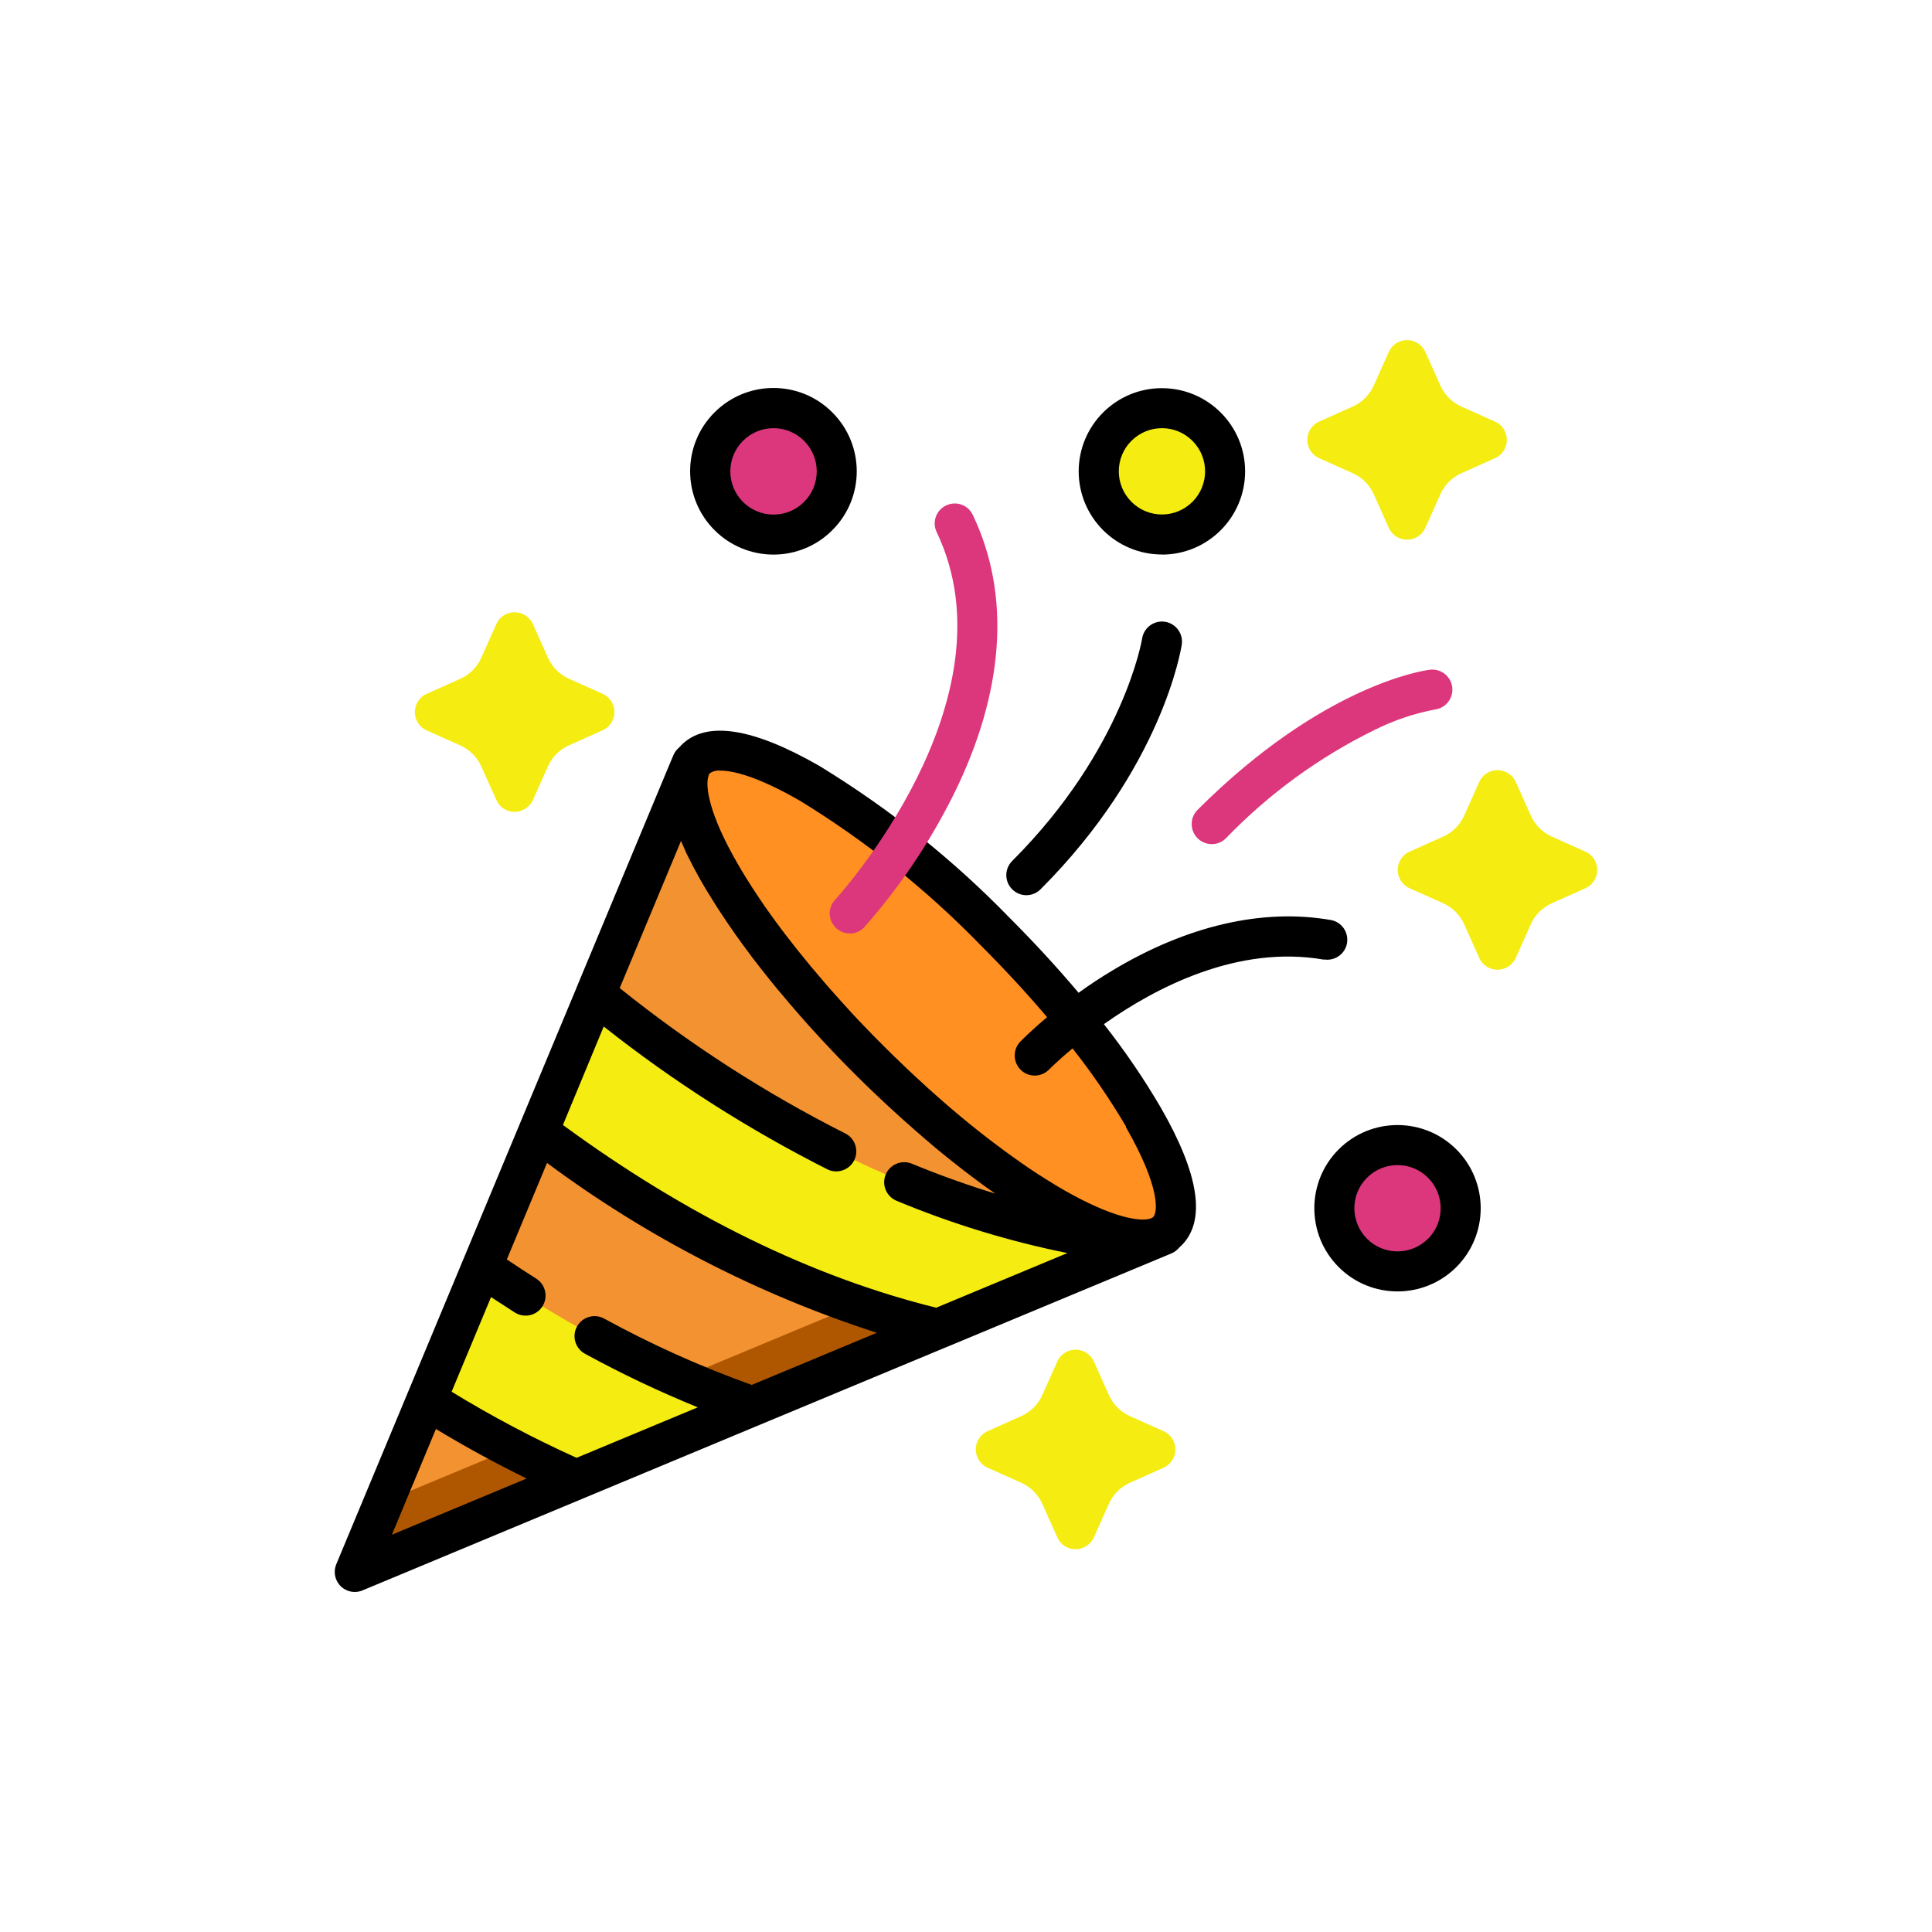 <svg xmlns="http://www.w3.org/2000/svg" id="Livello_1" data-name="Livello 1" viewBox="0 0 197 197"><g id="party"><ellipse id="Ellisse_6" data-name="Ellisse 6" cx="94.97" cy="101.47" rx="9.17" ry="34.02" transform="translate(-43.93 96.88) rotate(-45)" style="fill: #ff9021; stroke-width: 0px;"></ellipse><path id="Tracciato_245" data-name="Tracciato 245" d="M88.5,107.96c-12.82-12.82-20.59-26-17.91-30.12l-.04-.04-34.38,82.49,82.49-34.38-.04-.04c-4.13,2.68-17.31-5.09-30.12-17.91h0Z" style="fill: #f39231; stroke-width: 0px;"></path><path id="Tracciato_246" data-name="Tracciato 246" d="M118.62,125.87c-1.77,1.15-5.19.38-9.53-1.88l-69.94,29.15-2.98,7.15,82.49-34.38-.04-.04h0ZM70.07,80.2c-.08-.82.1-1.65.52-2.37l-.04-.04-.75,1.79c.09.2.18.41.27.62Z" style="fill: #af5700; stroke-width: 0px;"></path><circle id="Ellisse_7" data-name="Ellisse 7" cx="142.5" cy="123.2" r="6.45" style="fill: #dc377c; stroke-width: 0px;"></circle><circle id="Ellisse_8" data-name="Ellisse 8" cx="118.48" cy="48.06" r="6.45" style="fill: #f5ec11; stroke-width: 0px;"></circle><circle id="Ellisse_9" data-name="Ellisse 9" cx="78.87" cy="48.06" r="6.45" style="fill: #dc377c; stroke-width: 0px;"></circle><path id="Tracciato_247" data-name="Tracciato 247" d="M76.68,143.4c-9.78-3.48-19.05-8.27-27.54-14.24l-5.65,13.56c4.88,3.09,9.99,5.81,15.27,8.15l17.92-7.47Z" style="fill: #f5ec11; stroke-width: 0px;"></path><path id="Tracciato_248" data-name="Tracciato 248" d="M58.76,150.86l17.92-7.47c-2.34-.81-4.77-1.77-7.3-2.86l-17.21,7.18c2.16,1.13,4.36,2.18,6.59,3.16h0Z" style="fill: #f5ec11; stroke-width: 0px;"></path><path id="Tracciato_249" data-name="Tracciato 249" d="M54.91,115.4c15.74,11.81,29.79,17.48,40.76,20.09l20.77-8.65c-12.47-1.23-32.47-6.6-55.72-25.46l-5.81,14.02Z" style="fill: #f5ec11; stroke-width: 0px;"></path><path id="Tracciato_250" data-name="Tracciato 250" d="M87.33,133.06c2.94,1.01,5.73,1.81,8.34,2.43l20.77-8.65c-3.4-.34-6.77-.91-10.09-1.7l-19.01,7.92h0Z" style="fill: #f5ec11; stroke-width: 0px;"></path><path id="Tracciato_251" data-name="Tracciato 251" d="M134.99,97.83c1.11.19,2.17-.55,2.36-1.66s-.55-2.17-1.66-2.36h0c-6.94-1.21-14.64.57-22.25,5.14-1.19.71-2.34,1.47-3.46,2.28-2.16-2.56-4.53-5.14-7.07-7.68-5.77-5.94-12.27-11.12-19.34-15.44-6.84-3.93-11.58-4.65-14.09-2.14-.08.08-.15.16-.22.24-.26.21-.47.49-.6.8l-.2.48c-.02.05-.05.11-.07.16l-9.56,22.95h0l-.02.06-11.55,27.71h0l-5.65,13.56h0l-7.32,17.57c-.43,1.04.06,2.24,1.1,2.67.5.21,1.07.21,1.57,0l22.58-9.41h0l17.92-7.47h0l18.97-7.9h.01l20.77-8.65h0l2.23-.93c.32-.13.6-.35.82-.62.07-.07.15-.13.22-.2,2.52-2.52,1.8-7.26-2.14-14.09-1.73-2.95-3.66-5.78-5.78-8.47,5.27-3.73,13.64-8.11,22.42-6.58h0ZM39.96,156.49l4.49-10.78c3.06,1.85,6.16,3.54,9.25,5.05l-13.74,5.73ZM76.63,141.21c-5.18-1.86-10.21-4.12-15.03-6.76-.99-.54-2.23-.17-2.77.82-.54.99-.17,2.23.82,2.77,3.73,2.04,7.57,3.86,11.5,5.46l-12.36,5.15c-4.38-1.98-8.64-4.23-12.74-6.74l4.02-9.65c.79.52,1.59,1.04,2.39,1.55.94.62,2.21.37,2.83-.57.62-.94.37-2.21-.57-2.83-.02-.02-.05-.03-.07-.05-1-.63-1.99-1.28-2.97-1.94l4.1-9.84c10.19,7.57,21.55,13.42,33.63,17.32l-12.77,5.32ZM95.49,133.35c-12.69-3.13-25.49-9.4-38.09-18.64l4.16-10.04c7.09,5.61,14.73,10.48,22.8,14.56,1.01.5,2.24.09,2.74-.92.5-1.01.09-2.24-.92-2.74-8.16-4.12-15.86-9.09-22.99-14.82l6.25-15c.16.38.33.76.5,1.13v.03c.09.17.17.34.26.51l.05.1c.07.15.15.3.23.45.03.05.05.11.08.16.07.14.15.28.22.42.04.07.07.13.11.2.08.15.16.29.24.44.03.06.07.12.1.19.11.19.21.38.33.58l.03.06.03.04s.04.07.06.1c.1.17.19.34.3.51.04.07.09.15.14.23.22.37.44.73.67,1.09s.46.73.71,1.1c.24.37.49.74.74,1.11.25.37.51.74.77,1.11.22.31.44.61.66.92l.15.2c.25.33.49.67.74,1l.1.14c.27.36.54.71.82,1.06l.07.09c.29.37.59.74.88,1.11l.04.05c.31.39.62.77.94,1.15l.03.03c.32.39.65.78.98,1.16l.03.04c.33.39.67.77,1,1.16l.06.07c.33.38.67.75,1,1.13l.12.13c.32.36.64.71.97,1.06l.23.25c.29.32.59.63.89.95.13.14.26.27.39.41.25.26.5.53.76.79s.54.55.81.82c.12.12.24.25.37.37s.24.23.35.35c.28.28.56.56.84.83.26.25.52.5.78.75.14.13.28.27.42.4.32.3.64.6.96.9l.24.22c.35.33.71.65,1.06.97l.13.12c.37.34.75.67,1.13,1l.06.06c.39.34.77.67,1.16,1.01l.03.03c.39.33.78.66,1.17.99l.02.02c.4.33.8.66,1.2.98s.8.64,1.2.95c.35.28.71.55,1.07.82l.13.1c.33.25.67.5,1,.75l.19.14c.31.23.62.45.93.66l.27.19.1.07c-2.88-.88-5.72-1.9-8.51-3.05-1.04-.43-2.24.07-2.67,1.11-.43,1.04.07,2.24,1.11,2.67,5.62,2.34,11.45,4.13,17.42,5.33l-13.37,5.57h.01ZM114.8,114.92c3.58,6.23,3.23,8.73,2.79,9.17h0s-.05.05-.08.07h0s-.05.03-.08.04l-.06.03h-.02s-.05.03-.08.04h-.02c-.99.29-3.76-.04-8.88-2.99-.24-.14-.49-.29-.73-.43-.34-.21-.69-.42-1.02-.63-.23-.15-.46-.29-.69-.44l-.34-.22c-.26-.17-.52-.35-.78-.52l-.26-.18c-.68-.47-1.35-.94-2.01-1.43l-.1-.07c-.35-.26-.7-.52-1.04-.78l-.03-.02c-2.24-1.69-4.53-3.6-6.82-5.67l-.05-.05c-.37-.33-.73-.66-1.09-1l-.17-.16c-.33-.3-.65-.61-.98-.92-.12-.11-.24-.23-.35-.34-.27-.25-.53-.51-.8-.77s-.5-.5-.76-.75c-.13-.13-.26-.26-.39-.39s-.26-.27-.4-.4c-.25-.25-.5-.5-.74-.75-.26-.27-.51-.53-.77-.8-.11-.12-.23-.23-.34-.35-.31-.32-.61-.65-.91-.97l-.16-.18c-.33-.36-.66-.72-.99-1.09l-.05-.06c-2.07-2.29-3.97-4.59-5.67-6.82l-.02-.03c-.26-.35-.52-.69-.78-1.04l-.07-.1c-.23-.32-.46-.64-.69-.96l-.13-.18c-.21-.29-.41-.58-.6-.87l-.18-.26c-.25-.37-.5-.75-.74-1.12-.24-.37-.47-.74-.7-1.11-.13-.2-.25-.41-.37-.61-.15-.24-.29-.49-.43-.73-2.96-5.12-3.29-7.88-3-8.88h0s.02-.07.03-.1c0,0,0-.01,0-.02,0-.02.02-.05.03-.07h0s.03-.05.04-.08h0s.04-.06.06-.08c.32-.22.71-.31,1.09-.27,1.31,0,3.82.61,8.08,3.06,6.76,4.14,12.97,9.1,18.49,14.79,2.42,2.42,4.68,4.87,6.73,7.29-1.68,1.41-2.65,2.41-2.73,2.49-.78.81-.76,2.1.05,2.89s2.1.76,2.89-.05h0s.89-.9,2.38-2.15c2.01,2.54,3.84,5.22,5.48,8.01h.01Z" style="stroke-width: 0px;"></path><path id="Tracciato_252" data-name="Tracciato 252" d="M104.66,91.28c.54,0,1.06-.22,1.44-.6,12.38-12.38,14.32-24.44,14.4-24.95.17-1.12-.6-2.16-1.71-2.33-1.12-.17-2.16.6-2.33,1.71h0c-.02.11-1.88,11.31-13.25,22.68-.8.8-.8,2.09,0,2.89.38.38.9.6,1.44.6h0ZM78.87,56.55c2.25,0,4.41-.89,6-2.49h0c3.32-3.31,3.32-8.69,0-12.01-3.31-3.32-8.69-3.32-12.01,0-3.32,3.31-3.32,8.69,0,12.01,1.59,1.59,3.75,2.49,6.01,2.49ZM75.76,44.95c1.72-1.72,4.51-1.72,6.23,0,1.72,1.72,1.72,4.51,0,6.23h0c-1.72,1.72-4.51,1.72-6.23,0-1.72-1.72-1.72-4.51,0-6.23ZM118.48,56.55c4.68,0,8.48-3.8,8.48-8.49,0-4.68-3.8-8.48-8.49-8.48-4.68,0-8.48,3.8-8.48,8.49,0,2.25.9,4.4,2.49,5.99,1.59,1.59,3.75,2.48,6,2.48h0ZM115.37,44.95c1.72-1.72,4.5-1.72,6.22,0,1.72,1.72,1.72,4.5,0,6.22-1.72,1.72-4.5,1.72-6.22,0-.82-.82-1.29-1.94-1.29-3.11,0-1.17.46-2.29,1.29-3.11ZM148.5,117.2c-3.31-3.31-8.69-3.31-12,0-3.31,3.31-3.31,8.69,0,12,3.31,3.31,8.68,3.31,12,0,3.31-3.32,3.31-8.68,0-12ZM145.61,126.31c-1.72,1.72-4.51,1.72-6.22,0-1.72-1.72-1.72-4.51,0-6.22,1.72-1.72,4.5-1.72,6.22,0,1.72,1.72,1.72,4.51,0,6.23Z" style="stroke-width: 0px;"></path><path id="Tracciato_253" data-name="Tracciato 253" d="M143.47,55.03c-.81,0-1.54-.47-1.86-1.21l-1.53-3.42c-.43-.96-1.2-1.73-2.15-2.15l-3.42-1.53c-1.03-.46-1.49-1.67-1.03-2.7.21-.46.57-.83,1.03-1.03l3.42-1.53c.96-.43,1.72-1.2,2.15-2.15l1.53-3.42c.46-1.03,1.67-1.49,2.7-1.03.46.21.82.57,1.03,1.03l1.53,3.42c.43.96,1.2,1.73,2.15,2.15l3.42,1.53c1.03.46,1.49,1.67,1.03,2.7-.21.46-.57.83-1.03,1.03l-3.42,1.53c-.96.43-1.73,1.2-2.15,2.15l-1.53,3.42c-.33.74-1.06,1.21-1.86,1.21ZM52.48,82.79c-.81,0-1.54-.47-1.86-1.21l-1.54-3.42c-.43-.96-1.2-1.73-2.15-2.15l-3.42-1.53c-1.03-.46-1.49-1.67-1.03-2.7.21-.46.57-.83,1.03-1.03l3.42-1.53c.96-.43,1.73-1.2,2.15-2.16l1.53-3.42c.46-1.03,1.67-1.49,2.7-1.03.46.21.82.57,1.03,1.03l1.53,3.42c.43.96,1.2,1.73,2.15,2.15l3.42,1.53c1.03.46,1.49,1.67,1.03,2.7-.21.46-.57.83-1.03,1.03l-3.42,1.53c-.96.43-1.73,1.2-2.15,2.15l-1.53,3.42c-.33.73-1.06,1.21-1.86,1.21ZM109.67,157.97c-.81,0-1.54-.47-1.86-1.21l-1.53-3.42c-.43-.96-1.2-1.73-2.15-2.15l-3.42-1.53c-1.03-.46-1.49-1.67-1.03-2.7.21-.46.57-.83,1.03-1.03l3.42-1.53c.96-.43,1.73-1.2,2.15-2.15l1.53-3.42c.46-1.03,1.67-1.49,2.7-1.03.46.21.82.57,1.03,1.03l1.53,3.42c.43.96,1.2,1.73,2.15,2.15l3.42,1.53c1.03.46,1.49,1.67,1.03,2.7-.21.46-.57.83-1.03,1.03l-3.42,1.53c-.96.43-1.73,1.2-2.15,2.15l-1.53,3.42c-.33.73-1.06,1.21-1.86,1.21h0ZM152.69,98.88c-.81,0-1.54-.47-1.86-1.21l-1.53-3.42c-.43-.96-1.2-1.73-2.15-2.15l-3.42-1.53c-1.03-.46-1.49-1.67-1.03-2.7.21-.46.57-.83,1.03-1.03l3.42-1.53c.96-.43,1.73-1.2,2.15-2.15l1.53-3.42c.46-1.03,1.67-1.49,2.7-1.03.46.21.82.57,1.03,1.03l1.53,3.42c.43.96,1.2,1.73,2.15,2.15l3.42,1.53c1.03.46,1.49,1.67,1.03,2.7-.21.46-.57.83-1.03,1.03l-3.42,1.53c-.96.43-1.73,1.2-2.15,2.15l-1.53,3.42c-.33.73-1.06,1.21-1.86,1.21Z" style="fill: #f5ec11; stroke-width: 0px;"></path><path id="Tracciato_254" data-name="Tracciato 254" d="M86.65,95.18c-1.13,0-2.04-.91-2.05-2.04,0-.52.19-1.01.55-1.39.24-.26,18.55-20.35,10.36-37.49-.49-1.02-.06-2.24.96-2.72,1.02-.49,2.24-.06,2.72.96,3.93,8.21,3.23,18.13-2.03,28.67-2.42,4.83-5.45,9.32-9.03,13.37-.38.42-.93.65-1.49.65ZM123.55,86.07c-1.13,0-2.04-.92-2.04-2.05,0-.54.22-1.06.6-1.44,12.85-12.85,23.25-14.24,23.69-14.29,1.12-.14,2.14.66,2.28,1.78.14,1.12-.66,2.14-1.78,2.28-2.15.41-4.22,1.12-6.18,2.1-5.64,2.77-10.76,6.51-15.12,11.03-.38.38-.9.6-1.44.59h0Z" style="fill: #dc377c; stroke-width: 0px;"></path></g></svg>